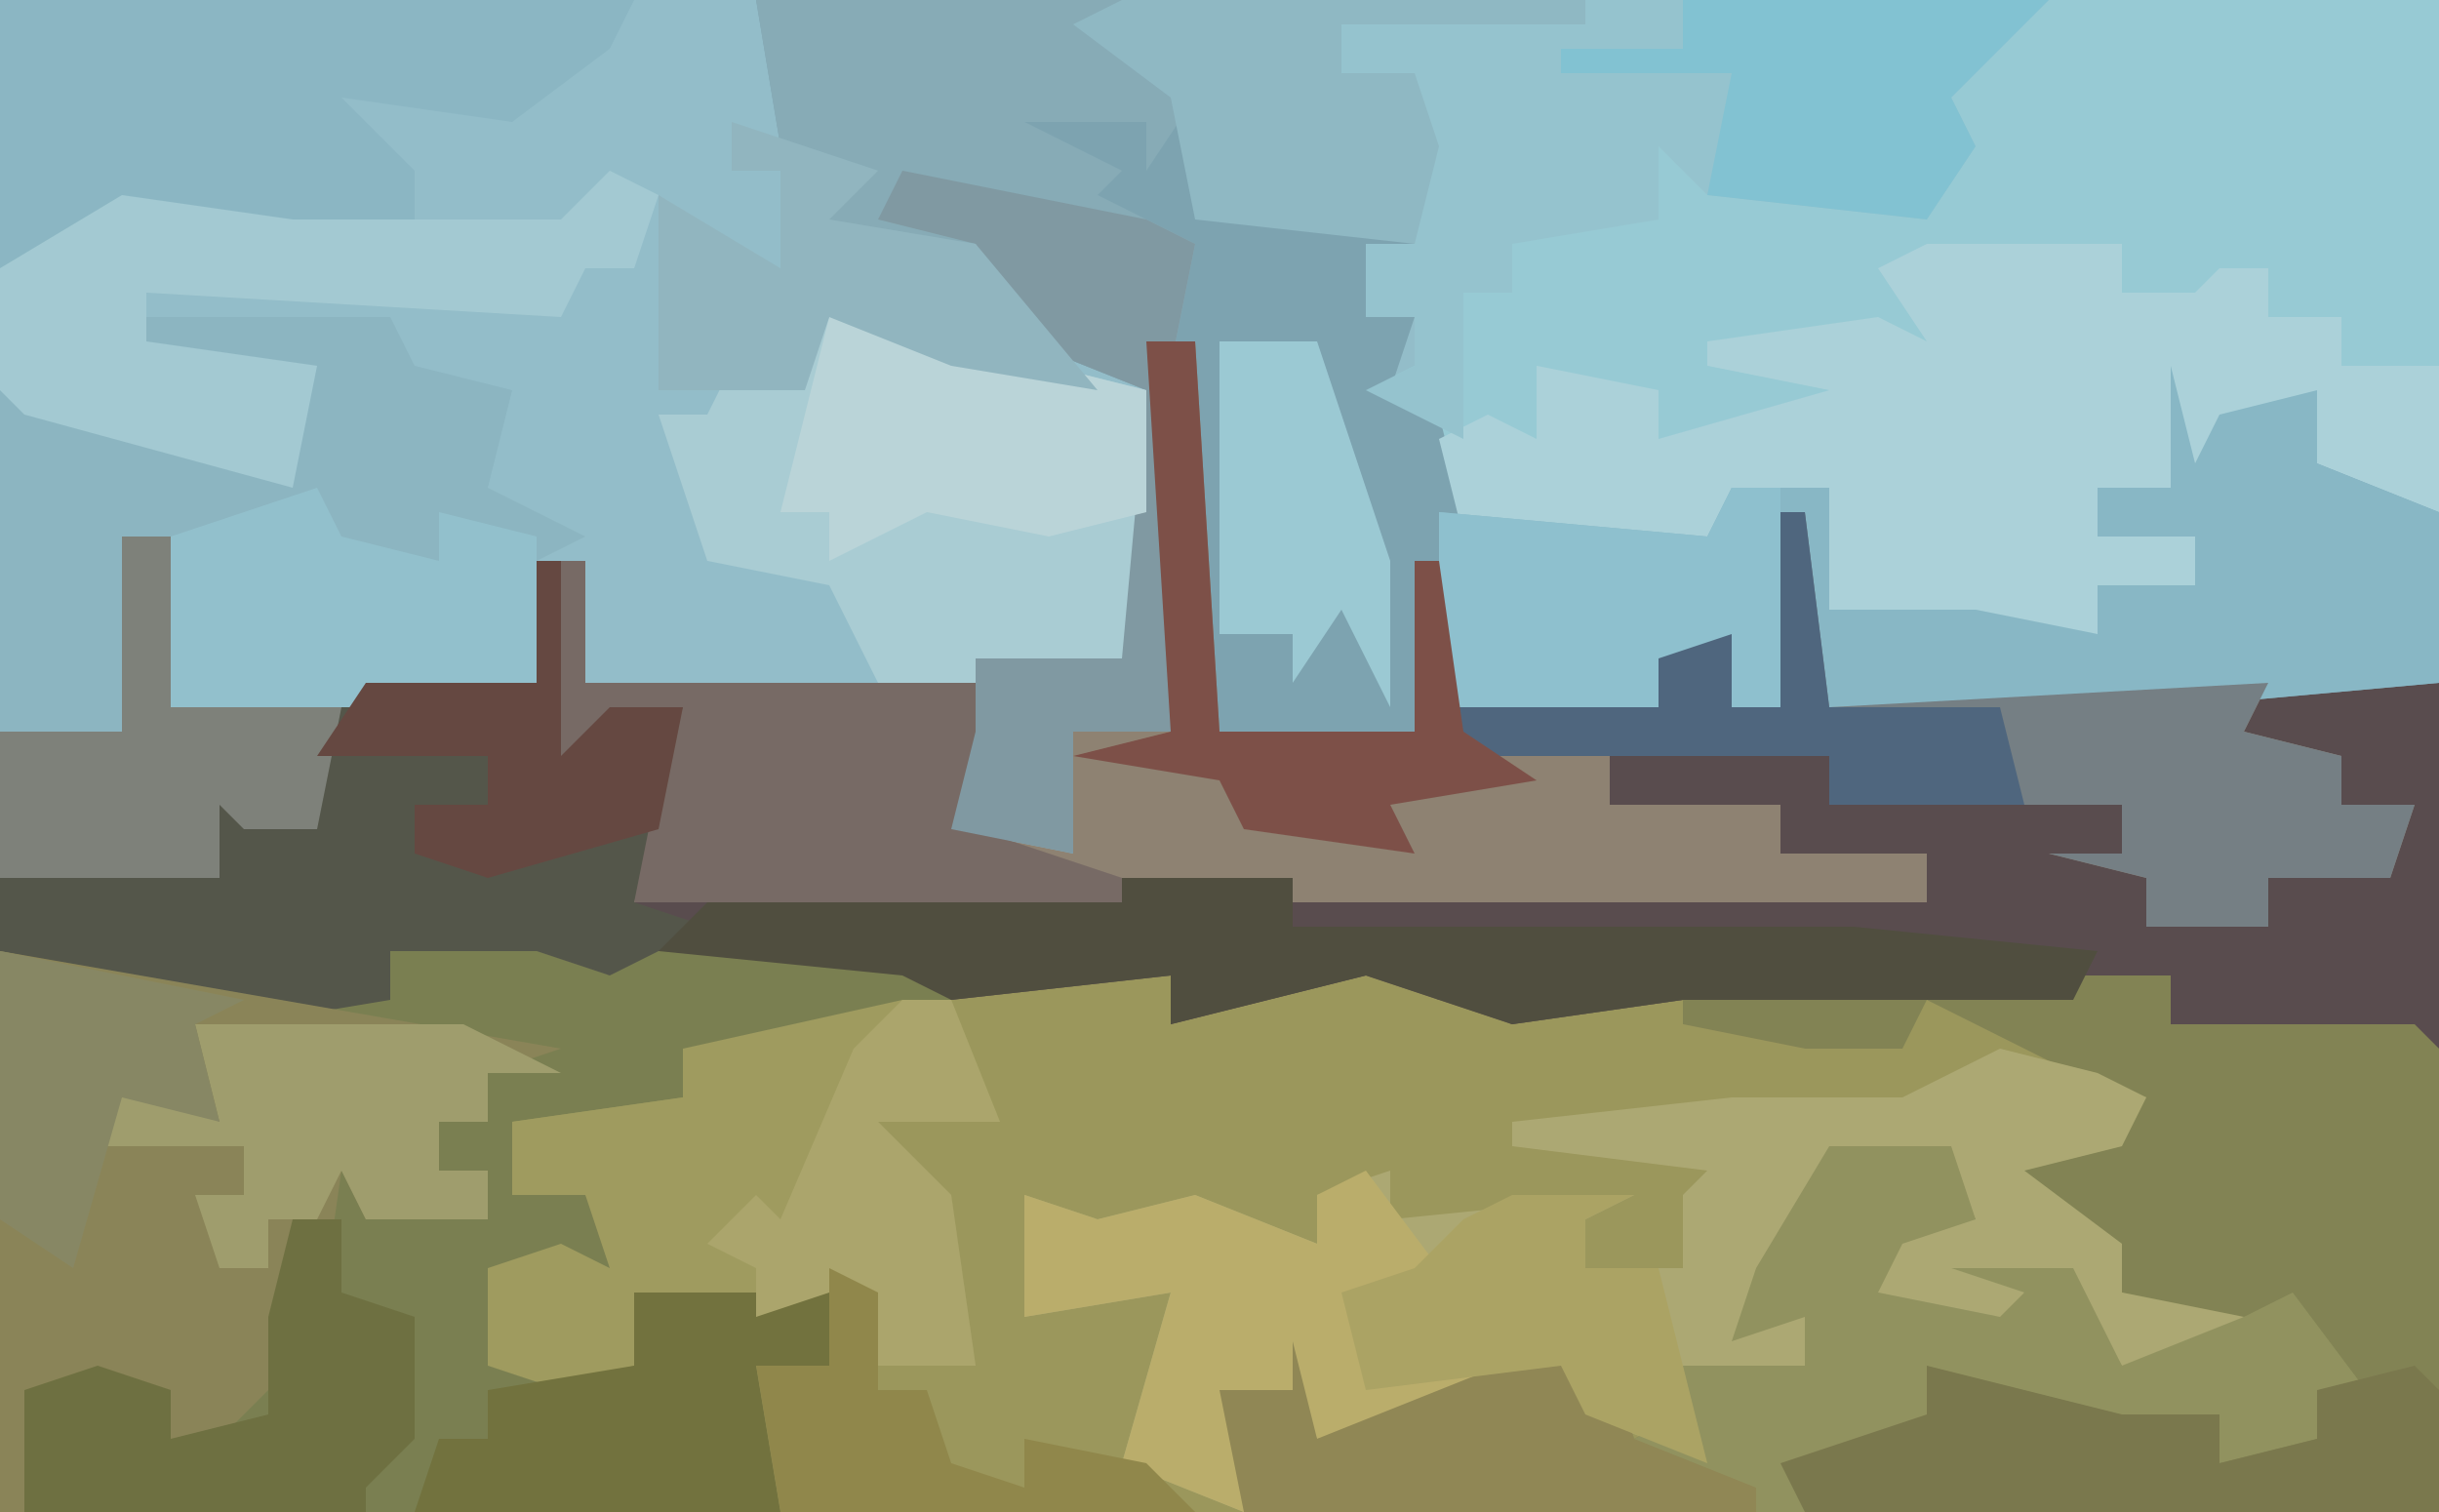 <?xml version="1.0" encoding="UTF-8"?>
<svg version="1.1" xmlns="http://www.w3.org/2000/svg" width="100" height="62">
<path d="M0,0 L100,0 L100,62 L0,62 Z " fill="#9B975C" transform="translate(0,0)"/>
<path d="M0,0 L100,0 L100,28 L89,29 L74,30 L71,29 L70,27 L68,27 L68,29 L59,29 L58,30 L50,30 L49,28 L49,14 L48,15 L48,30 L44,30 L44,35 L39,34 L40,30 L40,28 L37,29 L29,29 L24,28 L24,23 L22,23 L22,28 L15,29 L7,29 L7,22 L5,22 L5,30 L0,30 Z " fill="#93BDC9" transform="translate(0,0)"/>
<path d="M0,0 L2,0 L3,16 L11,16 L11,9 L12,9 L12,15 L21,15 L21,13 L24,12 L24,15 L26,15 L26,7 L27,7 L28,15 L48,14 L53,14 L53,29 L42,28 L42,26 L38,27 L22,27 L15,28 L9,26 L1,28 L1,26 L-8,27 L-10,26 L-22,26 L-25,25 L-31,25 L-31,27 L-37,28 L-46,26 L-47,25 L-47,16 L-42,16 L-42,8 L-40,8 L-40,15 L-25,14 L-25,9 L-23,9 L-23,14 L-10,14 L-6,14 L-5,16 L-7,17 L-7,20 L-3,21 L-3,16 L1,16 Z " fill="#594C4E" transform="translate(47,14)"/>
<path d="M0,0 L35,0 L35,21 L30,19 L29,17 L24,20 L21,20 L21,22 L25,22 L25,24 L21,24 L22,27 L17,27 L10,25 L10,20 L6,20 L5,23 L-5,22 L-6,17 L-9,16 L-7,15 L-7,13 L-9,13 L-9,10 L-7,10 L-7,3 L-10,3 L-10,1 Z " fill="#97CAD4" transform="translate(65,0)"/>
<path d="M0,0 L34,0 L34,1 L24,1 L24,3 L27,3 L28,6 L27,10 L25,10 L25,13 L27,13 L26,16 L28,17 L29,21 L39,22 L40,20 L44,20 L44,25 L50,25 L55,26 L55,24 L59,24 L59,22 L55,22 L55,20 L58,20 L58,15 L59,19 L60,17 L64,16 L64,19 L69,21 L69,28 L58,29 L43,30 L40,29 L39,27 L37,27 L37,29 L28,29 L27,30 L19,30 L18,28 L18,14 L17,15 L17,30 L13,30 L13,35 L8,34 L9,30 L9,27 L15,27 L16,16 L11,14 L9,10 L2,10 L3,7 L1,6 Z " fill="#7DA3B0" transform="translate(31,0)"/>
<path d="M0,0 L4,1 L15,1 L17,3 L8,6 L6,5 L6,7 L-1,8 L0,10 L4,12 L3,14 L-2,14 L-2,18 L4,18 L4,15 L12,15 L12,18 L9,18 L10,24 L-22,24 L-22,1 L-11,3 L-8,2 L-6,3 L-6,1 Z " fill="#7A7F51" transform="translate(22,38)"/>
<path d="M0,0 L20,0 L20,2 L30,2 L31,3 L31,22 L-18,22 L-19,17 L-16,17 L-15,15 L-15,19 L-5,15 L-3,16 L-2,19 L0,18 L0,16 L5,16 L5,14 L2,15 L3,12 L6,7 L11,7 L12,10 L9,11 L8,13 L13,14 L14,13 L11,12 L16,12 L18,16 L22,15 L18,13 L13,7 L19,5 L16,4 L10,1 L9,3 L5,3 L0,2 Z " fill="#828354" transform="translate(69,40)"/>
<path d="M0,0 L2,0 L3,16 L11,16 L11,9 L12,9 L12,15 L21,15 L21,13 L24,12 L24,15 L26,15 L26,7 L27,7 L28,15 L46,14 L45,16 L49,17 L49,19 L52,19 L51,22 L46,22 L46,24 L41,24 L41,22 L37,21 L40,21 L40,19 L28,19 L28,17 L19,17 L19,19 L26,19 L26,21 L32,21 L32,23 L-21,23 L-20,18 L-19,15 L-21,17 L-24,17 L-24,9 L-23,9 L-23,14 L-10,14 L-6,14 L-5,16 L-7,17 L-7,20 L-3,21 L-3,16 L1,16 Z " fill="#8E8272" transform="translate(47,14)"/>
<path d="M0,0 L4,1 L6,2 L5,4 L1,5 L5,8 L5,10 L10,11 L9,13 L5,13 L3,10 L1,10 L0,12 L-6,12 L-4,7 L-1,7 L-2,5 L-6,6 L-7,8 L-9,8 L-10,11 L-8,11 L-8,13 L-11,14 L-13,13 L-12,17 L-17,15 L-18,13 L-25,16 L-28,16 L-29,14 L-31,16 L-31,19 L-36,17 L-34,10 L-40,11 L-40,6 L-37,7 L-33,6 L-28,8 L-28,6 L-25,5 L-25,7 L-15,6 L-17,7 L-17,9 L-13,9 L-13,6 L-12,5 L-20,4 L-20,3 L-11,2 L-4,2 Z " fill="#ACA873" transform="translate(82,43)"/>
<path d="M0,0 L8,0 L8,2 L11,2 L12,1 L14,1 L14,3 L17,3 L17,5 L21,5 L21,11 L16,9 L15,7 L10,10 L7,10 L7,12 L11,12 L11,14 L7,14 L8,17 L3,17 L-4,15 L-4,10 L-8,10 L-9,13 L-19,12 L-20,8 L-18,7 L-16,8 L-16,5 L-11,6 L-11,8 L-4,6 L-9,5 L-9,4 L-2,3 L0,4 L-2,1 Z " fill="#ABD1D9" transform="translate(79,10)"/>
<path d="M0,0 L2,0 L2,7 L17,6 L17,1 L18,1 L18,9 L20,7 L23,7 L22,12 L21,15 L24,16 L20,18 L17,17 L11,17 L11,19 L5,20 L-4,18 L-5,17 L-5,8 L0,8 Z " fill="#54564A" transform="translate(5,22)"/>
<path d="M0,0 L11,0 L12,2 L16,3 L15,7 L19,9 L17,10 L17,15 L10,16 L2,16 L2,9 L0,9 L0,17 L-5,17 L-5,3 L6,6 L7,3 L0,1 Z " fill="#8CB5C1" transform="translate(5,13)"/>
<path d="M0,0 L23,4 L20,5 L20,7 L18,7 L18,9 L20,9 L20,11 L15,11 L14,9 L13,16 L9,20 L7,20 L7,18 L1,18 L1,23 L0,23 Z " fill="#8A8458" transform="translate(0,39)"/>
<path d="M0,0 L1,4 L2,2 L6,1 L6,4 L11,6 L11,13 L0,14 L-15,15 L-18,14 L-19,12 L-21,12 L-21,14 L-30,14 L-30,6 L-19,7 L-18,5 L-14,5 L-14,10 L-8,10 L-3,11 L-3,9 L1,9 L1,7 L-3,7 L-3,5 L0,5 Z " fill="#88B7C5" transform="translate(89,15)"/>
<path d="M0,0 L5,0 L6,3 L3,4 L2,6 L7,7 L8,6 L5,5 L10,5 L12,9 L17,7 L19,6 L22,10 L20,10 L20,12 L16,13 L15,12 L12,12 L5,10 L3,13 L-1,15 L-24,15 L-25,10 L-22,10 L-21,8 L-21,12 L-11,8 L-9,9 L-8,12 L-6,11 L-6,9 L-1,9 L-1,7 L-4,8 L-3,5 Z " fill="#91925F" transform="translate(75,47)"/>
<path d="M0,0 L15,0 L18,4 L16,7 L16,5 L11,5 L15,7 L14,8 L18,10 L17,15 L17,30 L13,30 L13,35 L8,34 L9,30 L9,27 L15,27 L16,16 L11,14 L9,10 L2,10 L3,7 L1,6 Z " fill="#87ABB6" transform="translate(31,0)"/>
<path d="M0,0 L19,0 L15,4 L16,6 L14,9 L5,8 L3,6 L3,9 L-3,10 L-3,12 L-5,12 L-5,18 L-9,16 L-7,15 L-7,13 L-9,13 L-9,10 L-7,10 L-7,3 L-10,3 L-10,1 Z " fill="#95C3CE" transform="translate(65,0)"/>
<path d="M0,0 L5,1 L13,3 L13,15 L2,15 L0,11 L-5,10 L-7,4 L-5,4 L-4,2 L-1,2 Z " fill="#A9CCD3" transform="translate(34,13)"/>
<path d="M0,0 L26,0 L25,2 L21,5 L14,4 L17,7 L17,9 L10,10 L5,9 L0,11 Z " fill="#8BB6C3" transform="translate(0,0)"/>
<path d="M0,0 L2,0 L4,5 L-1,5 L2,8 L3,15 L-1,15 L-3,12 L-6,13 L-11,12 L-11,15 L-14,16 L-17,15 L-17,11 L-14,10 L-12,11 L-13,8 L-16,8 L-16,5 L-9,4 L-9,2 Z " fill="#9F9B5F" transform="translate(37,41)"/>
<path d="M0,0 L1,0 L2,8 L20,7 L19,9 L23,10 L23,12 L26,12 L25,15 L20,15 L20,17 L15,17 L15,15 L11,14 L14,14 L14,12 L2,12 L2,10 L-13,10 L-14,8 L-5,8 L-5,6 L-2,5 L-2,8 L0,8 Z " fill="#757F84" transform="translate(73,21)"/>
<path d="M0,0 L7,0 L7,2 L30,2 L40,3 L39,5 L23,5 L16,6 L10,4 L2,6 L2,4 L-7,5 L-9,4 L-19,3 L-17,1 Z " fill="#504E3F" transform="translate(46,36)"/>
<path d="M0,0 L1,0 L1,5 L14,5 L18,5 L19,7 L17,8 L17,11 L23,13 L23,14 L3,14 L4,9 L5,6 L3,8 L0,8 Z " fill="#776A65" transform="translate(23,23)"/>
<path d="M0,0 L2,1 L1,4 L-1,4 L-2,6 L-19,5 L-19,7 L-12,8 L-13,13 L-24,10 L-25,9 L-25,4 L-20,1 L-13,2 L-10,2 L-2,2 Z " fill="#A3C9D2" transform="translate(25,7)"/>
<path d="M0,0 L10,2 L12,3 L11,8 L11,23 L7,23 L7,28 L2,27 L3,23 L3,20 L9,20 L10,9 L5,7 L3,3 L-1,2 Z " fill="#8099A2" transform="translate(37,7)"/>
<path d="M0,0 L3,4 L1,6 L-1,5 L1,8 L6,8 L2,10 L-2,11 L-3,9 L-5,11 L-5,14 L-10,12 L-8,5 L-14,6 L-14,1 L-11,2 L-7,1 L-2,3 L-2,1 Z " fill="#BAAD6B" transform="translate(56,48)"/>
<path d="M0,0 L1,2 L5,3 L5,1 L9,2 L9,8 L2,9 L-6,9 L-6,2 Z " fill="#92C0CC" transform="translate(13,20)"/>
<path d="M0,0 L8,2 L10,2 L12,2 L12,4 L16,3 L16,1 L20,0 L21,1 L21,6 L-5,6 L-6,4 L0,2 Z " fill="#7A784D" transform="translate(79,56)"/>
<path d="M0,0 L19,0 L19,1 L9,1 L9,3 L12,3 L13,6 L12,10 L3,9 L2,4 L-2,1 Z " fill="#8FB8C3" transform="translate(46,0)"/>
<path d="M0,0 L8,0 L8,3 L5,3 L6,9 L-9,9 L-8,6 L-6,6 L-6,4 L0,3 Z " fill="#72723E" transform="translate(26,53)"/>
<path d="M0,0 L1,4 L11,0 L13,1 L14,4 L19,6 L19,7 L-2,7 L-3,2 L0,2 Z " fill="#908755" transform="translate(53,55)"/>
<path d="M0,0 L11,0 L15,2 L12,2 L12,4 L10,4 L10,6 L12,6 L12,8 L7,8 L6,6 L5,8 L3,8 L3,10 L1,10 L0,7 L2,7 L2,5 L-4,5 L-3,2 L1,4 Z " fill="#9F9D6D" transform="translate(8,42)"/>
<path d="M0,0 L5,1 L13,3 L13,8 L9,9 L4,8 L0,10 L0,8 L-2,8 Z " fill="#BAD4D8" transform="translate(34,13)"/>
<path d="M0,0 L2,0 L2,9 L0,9 L-1,7 L-3,7 L-3,9 L-12,9 L-12,1 L-1,2 Z " fill="#8EC0CE" transform="translate(71,20)"/>
<path d="M0,0 L2,0 L2,3 L5,4 L5,9 L3,11 L3,12 L-11,12 L-11,7 L-8,6 L-5,7 L-5,9 L-1,8 L-1,4 Z " fill="#6E7041" transform="translate(12,50)"/>
<path d="M0,0 L15,0 L11,4 L12,6 L10,9 L1,8 L2,3 L-5,3 L-5,2 L0,2 Z " fill="#82C2D2" transform="translate(69,0)"/>
<path d="M0,0 L2,0 L2,7 L9,7 L8,12 L5,12 L4,11 L4,14 L-5,14 L-5,8 L0,8 Z " fill="#7E817A" transform="translate(5,22)"/>
<path d="M0,0 L6,2 L4,4 L10,5 L15,11 L9,10 L4,8 L3,11 L-3,11 L-3,3 L2,6 L2,2 L0,2 Z " fill="#91B5BF" transform="translate(30,5)"/>
<path d="M0,0 L2,0 L4,5 L-1,5 L2,8 L3,15 L-1,15 L-3,12 L-6,13 L-6,11 L-8,10 L-6,8 L-5,9 L-2,2 Z " fill="#ABA56C" transform="translate(37,41)"/>
<path d="M0,0 L5,0 L3,1 L3,3 L6,3 L8,11 L3,9 L2,7 L-6,8 L-7,4 L-4,3 L-2,1 Z " fill="#ABA364" transform="translate(62,49)"/>
<path d="M0,0 L1,0 L2,8 L9,8 L10,12 L2,12 L2,10 L-13,10 L-14,8 L-5,8 L-5,6 L-2,5 L-2,8 L0,8 Z " fill="#4F667E" transform="translate(73,21)"/>
<path d="M0,0 L1,0 L1,8 L3,6 L6,6 L5,11 L-2,13 L-5,12 L-5,10 L-2,10 L-2,8 L-9,8 L-7,5 L0,5 Z " fill="#654841" transform="translate(22,23)"/>
<path d="M0,0 L2,0 L3,16 L11,16 L11,9 L12,9 L13,16 L16,18 L10,19 L11,21 L4,20 L3,18 L-3,17 L1,16 Z " fill="#7D5048" transform="translate(47,14)"/>
<path d="M0,0 L2,1 L2,5 L4,5 L5,8 L8,9 L8,7 L13,8 L15,10 L-2,10 L-3,4 L0,4 Z " fill="#90874B" transform="translate(34,52)"/>
<path d="M0,0 L10,2 L8,3 L9,7 L5,6 L3,13 L0,11 Z " fill="#878764" transform="translate(0,39)"/>
<path d="M0,0 L4,0 L7,9 L7,15 L5,11 L3,14 L3,12 L0,12 Z " fill="#9BC9D3" transform="translate(50,14)"/>
</svg>

